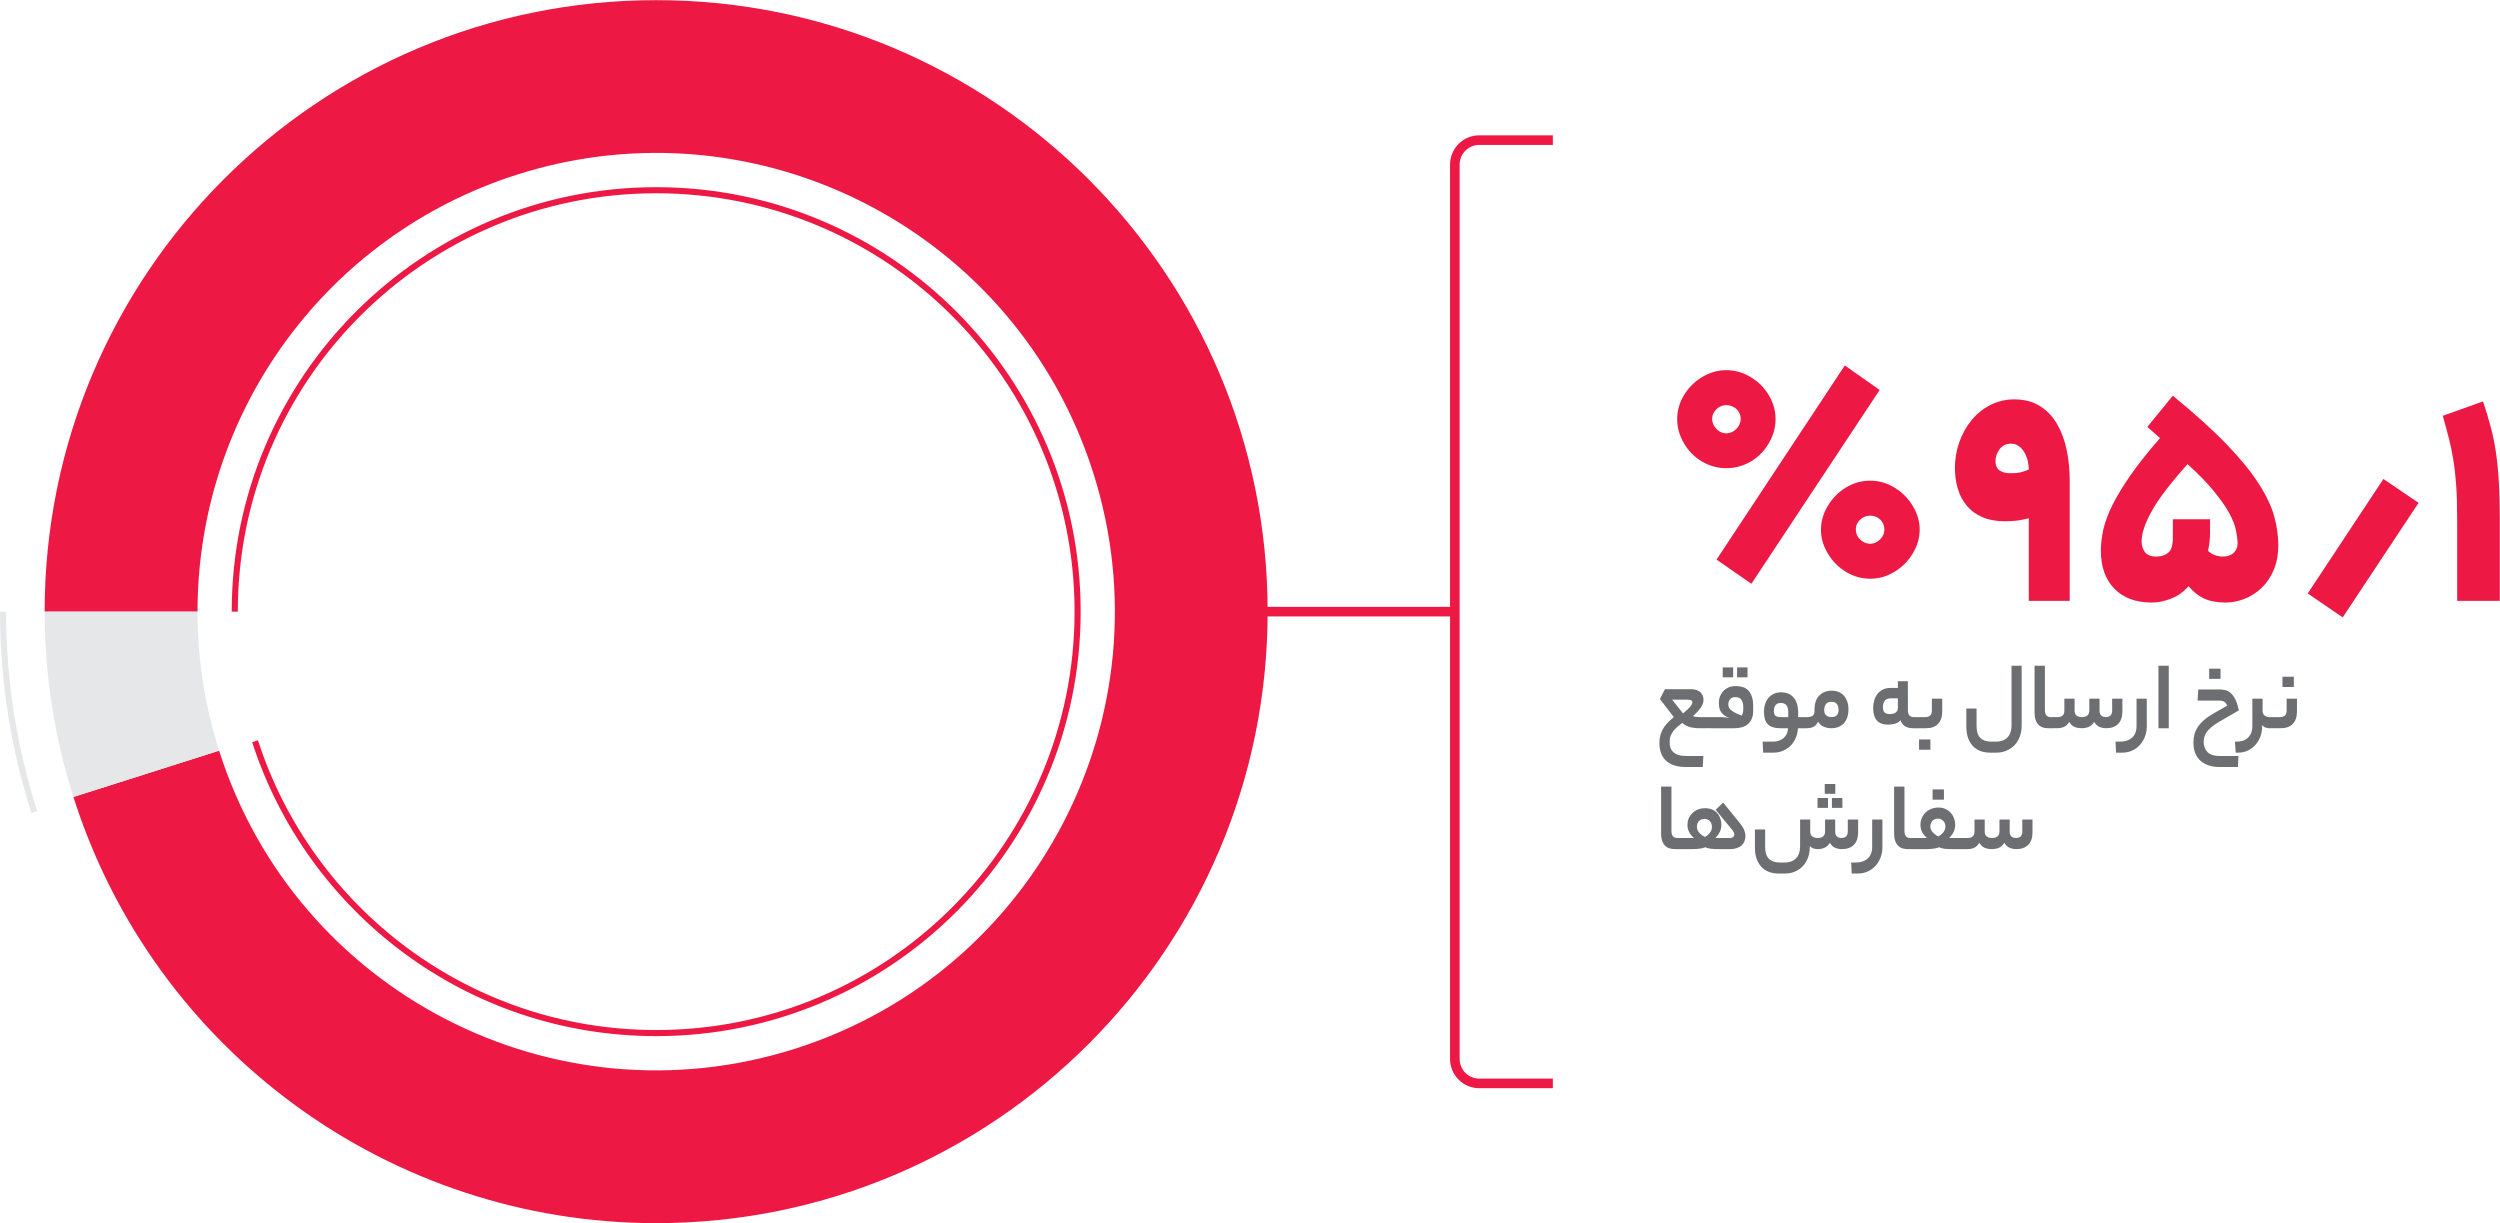 <?xml version="1.0" encoding="UTF-8" standalone="no"?>
<!-- Created with Inkscape (http://www.inkscape.org/) -->

<svg
   version="1.1"
   id="svg1"
   xml:space="preserve"
   width="347.372"
   height="169.976"
   xmlns:inkscape="http://www.inkscape.org/namespaces/inkscape"
   xmlns:sodipodi="http://sodipodi.sourceforge.net/DTD/sodipodi-0.dtd"
   xmlns="http://www.w3.org/2000/svg"
   xmlns:svg="http://www.w3.org/2000/svg"><defs
     id="defs1"><clipPath
       clipPathUnits="userSpaceOnUse"
       id="clipPath1420"><path
         d="M 0,0 H 680.315 V 481.89 H 0 Z"
         transform="translate(-70.983,-331.041)"
         id="path1420" /></clipPath><clipPath
       clipPathUnits="userSpaceOnUse"
       id="clipPath1422"><path
         d="M 0,0 H 680.315 V 481.89 H 0 Z"
         transform="translate(-73.98,-311.725)"
         id="path1422" /></clipPath><clipPath
       clipPathUnits="userSpaceOnUse"
       id="clipPath1424"><path
         d="M 0,0 H 680.315 V 481.89 H 0 Z"
         transform="translate(-69.91,-310.162)"
         id="path1424" /></clipPath><clipPath
       clipPathUnits="userSpaceOnUse"
       id="clipPath1426"><path
         d="M 0,0 H 680.315 V 481.89 H 0 Z"
         transform="translate(-90.795,-331.041)"
         id="path1426" /></clipPath><clipPath
       clipPathUnits="userSpaceOnUse"
       id="clipPath1428"><path
         d="M 0,0 H 680.315 V 481.89 H 0 Z"
         transform="translate(-228.156,-281.877)"
         id="path1428" /></clipPath></defs><sodipodi:namedview
     id="namedview1"
     pagecolor="#ffffff"
     bordercolor="#000000"
     borderopacity="0.25"
     inkscape:showpageshadow="2"
     inkscape:pageopacity="0.0"
     inkscape:pagecheckerboard="0"
     inkscape:deskcolor="#d1d1d1" /><inkscape:clipboard
     min="5650.96,116.144"
     max="5998.333,286.12"
     geom-min="5651.384,116.144"
     geom-max="5998.333,286.12"
     page-min="5562.52,0"
     page-max="6469.607,642.52" /><g
     id="g1385"
     transform="translate(-5650.96,-116.144)"><path
       id="path1416"
       d="m 4.353,-0.552 c -0.275,0.188 -0.498,0.369 -0.668,0.539 -0.164,0.164 -0.299,0.328 -0.398,0.492 C 3.184,0.643 3.114,0.801 3.076,0.96 3.043,1.124 3.029,1.291 3.029,1.463 c 0,0.202 0.026,0.39 0.082,0.562 0.062,0.179 0.158,0.331 0.293,0.457 0.141,0.132 0.319,0.234 0.539,0.305 0.217,0.07 0.486,0.105 0.809,0.105 H 6.544 L 6.474,4.042 H 4.74 c -0.501,0 -0.926,-0.064 -1.277,-0.188 C 3.111,3.728 2.821,3.552 2.595,3.327 2.375,3.098 2.214,2.835 2.115,2.53 2.012,2.225 1.962,1.9 1.962,1.557 c 0,-0.243 0.023,-0.478 0.07,-0.703 0.047,-0.22 0.123,-0.442 0.234,-0.668 0.117,-0.226 0.272,-0.448 0.469,-0.668 0.193,-0.217 0.437,-0.445 0.727,-0.68 L 2.009,-3.048 2.537,-4.068 H 5.279 c 0.398,0 0.709,0.103 0.938,0.305 0.226,0.205 0.34,0.466 0.34,0.785 0,0.094 -0.012,0.196 -0.035,0.305 -0.023,0.103 -0.076,0.223 -0.152,0.363 -0.07,0.135 -0.182,0.287 -0.328,0.457 -0.141,0.173 -0.337,0.369 -0.586,0.586 0.179,0.064 0.357,0.1 0.539,0.105 0.179,0 0.39,0 0.633,0 H 7.341 c 0.094,0 0.155,0.053 0.188,0.152 0.029,0.094 0.047,0.231 0.047,0.41 0,0.205 -0.018,0.357 -0.047,0.457 -0.032,0.094 -0.094,0.141 -0.188,0.141 H 6.415 c -0.22,0 -0.422,-0.003 -0.609,-0.012 C 5.624,-0.028 5.449,-0.051 5.279,-0.083 5.115,-0.121 4.954,-0.177 4.798,-0.247 4.649,-0.324 4.499,-0.426 4.353,-0.552 Z M 5.396,-2.697 c 0,-0.188 -0.149,-0.281 -0.445,-0.281 H 3.287 l 1.137,1.43 c 0.375,-0.305 0.627,-0.542 0.762,-0.715 0.141,-0.179 0.211,-0.322 0.211,-0.434 z m 1.942,2.695 z M 8.288,-1.162 c 0.108,0 0.202,0.006 0.281,0.012 0.085,0 0.164,0.006 0.234,0.012 0.076,0.009 0.152,0.021 0.223,0.035 0.07,0.018 0.146,0.032 0.234,0.047 -0.243,-0.1 -0.439,-0.211 -0.586,-0.328 -0.141,-0.117 -0.252,-0.24 -0.328,-0.375 -0.079,-0.132 -0.129,-0.275 -0.152,-0.434 -0.023,-0.155 -0.035,-0.328 -0.035,-0.516 0,-0.188 0.035,-0.381 0.105,-0.586 0.076,-0.202 0.188,-0.387 0.328,-0.551 0.146,-0.164 0.331,-0.296 0.551,-0.398 0.226,-0.1 0.483,-0.152 0.773,-0.152 0.264,0 0.507,0.035 0.727,0.105 0.226,0.064 0.416,0.176 0.574,0.34 0.164,0.164 0.287,0.381 0.375,0.645 0.094,0.258 0.141,0.58 0.141,0.961 v 0.539 c 0,0.562 -0.164,1.005 -0.492,1.324 -0.328,0.322 -0.841,0.48 -1.535,0.48 H 7.338 c -0.094,0 -0.155,-0.047 -0.188,-0.141 -0.029,-0.094 -0.047,-0.229 -0.047,-0.41 0,-0.202 0.018,-0.354 0.047,-0.457 0.032,-0.1 0.094,-0.152 0.188,-0.152 z m 1.582,-2.086 c -0.243,0 -0.428,0.079 -0.551,0.234 -0.117,0.158 -0.176,0.325 -0.176,0.504 0,0.094 0.012,0.188 0.035,0.281 0.023,0.088 0.082,0.176 0.176,0.27 0.094,0.088 0.229,0.185 0.41,0.293 0.179,0.103 0.428,0.22 0.75,0.352 0.062,-0.07 0.108,-0.164 0.141,-0.281 0.029,-0.123 0.047,-0.249 0.047,-0.375 v -0.27 c 0,-0.287 -0.064,-0.527 -0.188,-0.715 -0.117,-0.193 -0.334,-0.293 -0.645,-0.293 z m 1.277,-2.062 h -1.09 v -1.031 h 1.09 z m -1.5,0 H 8.557 v -1.031 h 1.09 z m 4.14,6.703 c 0.264,0 0.492,-0.041 0.68,-0.117 0.193,-0.07 0.354,-0.17 0.48,-0.293 0.132,-0.126 0.234,-0.275 0.305,-0.445 0.07,-0.173 0.108,-0.352 0.117,-0.539 h -0.715 c -0.36,0 -0.656,-0.038 -0.891,-0.117 -0.229,-0.076 -0.407,-0.19 -0.539,-0.34 -0.135,-0.146 -0.229,-0.331 -0.281,-0.551 -0.056,-0.217 -0.082,-0.463 -0.082,-0.738 0,-0.272 0.038,-0.53 0.117,-0.773 0.076,-0.24 0.19,-0.451 0.34,-0.633 0.146,-0.179 0.334,-0.322 0.562,-0.434 0.226,-0.108 0.483,-0.164 0.773,-0.164 0.24,0 0.469,0.041 0.68,0.117 0.217,0.079 0.404,0.205 0.562,0.375 0.164,0.164 0.293,0.381 0.387,0.645 0.094,0.267 0.141,0.592 0.141,0.973 v 0.48 h 0.844 c 0.155,0 0.234,0.187 0.234,0.562 0,0.398 -0.079,0.598 -0.234,0.598 h -0.867 c -0.018,0.343 -0.088,0.668 -0.211,0.973 -0.126,0.311 -0.299,0.58 -0.516,0.809 -0.22,0.234 -0.486,0.416 -0.797,0.551 -0.305,0.141 -0.65,0.211 -1.031,0.211 h -1.066 l -0.059,-1.148 z m 0.105,-3.211 c 0,0.243 0.053,0.416 0.164,0.516 0.108,0.094 0.322,0.141 0.645,0.141 h 0.691 v -0.492 c 0,-0.357 -0.07,-0.612 -0.211,-0.762 -0.135,-0.146 -0.322,-0.223 -0.562,-0.223 -0.234,0 -0.416,0.07 -0.539,0.211 -0.126,0.141 -0.188,0.346 -0.188,0.609 z m 3.475,0.656 c 0.24,0 0.428,-0.047 0.562,-0.141 0.132,-0.094 0.199,-0.249 0.199,-0.469 v -0.223 c 0,-0.281 0.038,-0.539 0.117,-0.773 0.076,-0.24 0.193,-0.445 0.352,-0.609 0.155,-0.17 0.343,-0.305 0.562,-0.398 0.217,-0.094 0.463,-0.141 0.738,-0.141 0.287,0 0.542,0.047 0.762,0.141 0.217,0.094 0.401,0.229 0.551,0.398 0.146,0.173 0.261,0.381 0.34,0.621 0.076,0.234 0.117,0.492 0.117,0.773 0,0.627 -0.161,1.113 -0.48,1.465 -0.322,0.346 -0.756,0.516 -1.301,0.516 -0.281,0 -0.551,-0.053 -0.809,-0.164 -0.252,-0.108 -0.442,-0.281 -0.574,-0.516 -0.135,0.275 -0.305,0.457 -0.516,0.551 -0.211,0.088 -0.419,0.129 -0.621,0.129 h -0.094 c -0.094,0 -0.155,-0.047 -0.188,-0.141 -0.029,-0.094 -0.047,-0.229 -0.047,-0.41 0,-0.202 0.018,-0.354 0.047,-0.457 0.032,-0.1 0.094,-0.152 0.188,-0.152 z m 3.27,-0.75 c 0,-0.24 -0.056,-0.439 -0.164,-0.598 -0.111,-0.164 -0.305,-0.246 -0.586,-0.246 -0.267,0 -0.457,0.082 -0.574,0.246 -0.117,0.158 -0.176,0.36 -0.176,0.609 0,0.243 0.064,0.428 0.199,0.551 0.141,0.126 0.322,0.188 0.551,0.188 0.498,0 0.75,-0.249 0.75,-0.75 z m 5.35,0.434 c 0.272,0 0.48,-0.059 0.621,-0.176 0.141,-0.117 0.211,-0.272 0.211,-0.469 v -0.996 h -0.738 c -0.29,0 -0.501,0.088 -0.633,0.258 -0.126,0.173 -0.188,0.396 -0.188,0.668 0,0.252 0.059,0.434 0.176,0.551 0.117,0.111 0.299,0.164 0.551,0.164 z m 1.875,-0.398 c 0,0.22 0.047,0.396 0.141,0.527 0.094,0.126 0.246,0.188 0.457,0.188 h 0.234 c 0.094,0 0.155,0.053 0.188,0.152 0.029,0.094 0.047,0.231 0.047,0.41 0,0.205 -0.018,0.357 -0.047,0.457 -0.032,0.094 -0.094,0.141 -0.188,0.141 h -0.234 c -0.36,0 -0.65,-0.062 -0.867,-0.188 -0.22,-0.123 -0.387,-0.34 -0.504,-0.645 -0.173,0.196 -0.381,0.322 -0.621,0.375 -0.243,0.056 -0.478,0.082 -0.703,0.082 -0.492,0 -0.873,-0.144 -1.137,-0.434 -0.258,-0.296 -0.387,-0.729 -0.387,-1.301 0,-0.258 0.035,-0.51 0.105,-0.762 0.07,-0.249 0.176,-0.472 0.316,-0.668 0.146,-0.193 0.331,-0.352 0.551,-0.469 0.226,-0.123 0.483,-0.188 0.773,-0.188 h 0.832 v -0.703 h 1.043 z m 0.835,1.875 z m 0.961,-1.16 c 0.469,0 0.703,-0.226 0.703,-0.68 v -1.242 h 1.078 v 1.312 c 0,0.586 -0.149,1.028 -0.445,1.324 -0.29,0.299 -0.703,0.445 -1.242,0.445 h -1.055 c -0.094,0 -0.155,-0.047 -0.188,-0.141 -0.029,-0.094 -0.047,-0.229 -0.047,-0.41 0,-0.202 0.018,-0.354 0.047,-0.457 0.032,-0.1 0.094,-0.152 0.188,-0.152 z m 0.551,3.398 H 29.024 V 1.17 h 1.184 z m 9.513,-2.496 c 0,0.398 -0.064,0.765 -0.188,1.102 C 39.415,1.185 39.24,1.481 39.005,1.733 38.777,1.982 38.501,2.178 38.173,2.319 37.851,2.465 37.494,2.542 37.095,2.542 h -0.656 c -0.791,0 -1.403,-0.243 -1.84,-0.727 C 34.168,1.329 33.955,0.67 33.955,-0.165 V -2.052 h 1.066 v 1.84 c 0,0.24 0.026,0.46 0.082,0.656 0.053,0.202 0.141,0.369 0.258,0.504 0.123,0.141 0.284,0.249 0.48,0.328 0.202,0.076 0.448,0.117 0.738,0.117 h 0.469 c 0.287,0 0.533,-0.044 0.738,-0.129 0.211,-0.088 0.378,-0.208 0.504,-0.363 0.132,-0.149 0.226,-0.325 0.281,-0.527 0.062,-0.196 0.094,-0.404 0.094,-0.633 V -6.517 h 1.055 z m 2.807,0.258 c -0.196,0 -0.384,-0.023 -0.562,-0.07 -0.182,-0.053 -0.337,-0.144 -0.469,-0.27 -0.135,-0.132 -0.24,-0.299 -0.316,-0.504 -0.079,-0.211 -0.117,-0.469 -0.117,-0.773 v -4.898 h 1.078 v 4.641 c 0,0.22 0.05,0.396 0.152,0.527 0.1,0.126 0.252,0.188 0.457,0.188 h 0.234 c 0.155,0 0.234,0.187 0.234,0.562 0,0.398 -0.079,0.598 -0.234,0.598 z m 0.917,-1.16 c 0.483,0 0.727,-0.226 0.727,-0.68 v -1.242 h 1.066 v 1.242 c 0,0.252 0.073,0.428 0.223,0.527 0.146,0.103 0.319,0.152 0.516,0.152 0.53,0 0.797,-0.226 0.797,-0.68 v -1.242 h 1.066 v 1.242 c 0,0.252 0.062,0.428 0.188,0.527 0.132,0.103 0.287,0.152 0.469,0.152 0.202,0 0.363,-0.053 0.48,-0.164 0.117,-0.117 0.176,-0.287 0.176,-0.516 v -1.242 h 1.066 v 1.312 c 0,0.586 -0.149,1.028 -0.445,1.324 -0.299,0.299 -0.712,0.445 -1.242,0.445 -0.234,0 -0.463,-0.041 -0.68,-0.129 -0.22,-0.085 -0.41,-0.261 -0.574,-0.527 -0.164,0.267 -0.36,0.442 -0.586,0.527 -0.229,0.088 -0.466,0.129 -0.715,0.129 -0.267,0 -0.51,-0.041 -0.727,-0.129 -0.22,-0.085 -0.41,-0.261 -0.574,-0.527 -0.164,0.267 -0.352,0.442 -0.562,0.527 -0.211,0.088 -0.434,0.129 -0.668,0.129 h -0.457 c -0.094,0 -0.155,-0.047 -0.188,-0.141 -0.029,-0.094 -0.047,-0.229 -0.047,-0.41 0,-0.202 0.018,-0.354 0.047,-0.457 0.032,-0.1 0.094,-0.152 0.188,-0.152 z m 9.316,0.996 c 0,0.375 -0.067,0.727 -0.199,1.055 -0.126,0.328 -0.302,0.612 -0.527,0.855 -0.229,0.249 -0.498,0.445 -0.809,0.586 -0.313,0.141 -0.647,0.211 -1.008,0.211 h -0.656 l -0.059,-1.148 h 0.445 c 0.313,0 0.583,-0.044 0.809,-0.129 0.217,-0.088 0.398,-0.205 0.539,-0.352 0.141,-0.149 0.24,-0.316 0.305,-0.504 0.062,-0.188 0.094,-0.381 0.094,-0.574 V -3.083 h 1.066 z m 1.216,-6.352 h 1.078 v 6.516 h -1.078 z m 3.65,6.516 z m 3.527,-2.355 c -0.047,-0.085 -0.094,-0.164 -0.141,-0.234 -0.041,-0.07 -0.094,-0.123 -0.164,-0.164 -0.064,-0.047 -0.141,-0.076 -0.234,-0.094 -0.094,-0.023 -0.22,-0.035 -0.375,-0.035 h -2.18 l 0.07,-1.16 h 2.273 c 0.193,0 0.39,0.029 0.586,0.082 0.193,0.047 0.375,0.149 0.539,0.305 0.17,0.158 0.328,0.375 0.469,0.656 0.141,0.281 0.261,0.662 0.363,1.137 l -2.086,1.207 c -0.313,0.188 -0.574,0.372 -0.785,0.551 -0.205,0.17 -0.363,0.34 -0.48,0.504 -0.117,0.17 -0.199,0.34 -0.246,0.504 -0.047,0.17 -0.07,0.34 -0.07,0.504 0,0.451 0.132,0.812 0.398,1.078 0.264,0.272 0.697,0.41 1.301,0.41 h 1.922 l -0.047,1.148 h -1.887 c -0.486,0 -0.902,-0.067 -1.254,-0.199 C 58.781,3.708 58.496,3.529 58.271,3.303 58.051,3.075 57.887,2.805 57.779,2.495 57.676,2.19 57.626,1.862 57.626,1.51 c 0,-0.313 0.035,-0.606 0.105,-0.879 0.076,-0.275 0.199,-0.536 0.363,-0.785 0.17,-0.249 0.393,-0.492 0.668,-0.727 0.272,-0.234 0.609,-0.463 1.008,-0.691 z M 60.451,-5.146 H 59.267 V -6.212 H 60.451 Z m 4.383,3.316 c 0,0.229 0.07,0.396 0.211,0.504 0.141,0.111 0.316,0.164 0.527,0.164 h 0.117 c 0.155,0 0.234,0.187 0.234,0.562 0,0.398 -0.079,0.598 -0.234,0.598 h -0.117 c -0.141,0 -0.287,-0.023 -0.434,-0.07 -0.141,-0.047 -0.258,-0.141 -0.352,-0.281 v 0.188 c 0,0.375 -0.064,0.727 -0.188,1.055 C 64.473,1.217 64.297,1.502 64.072,1.745 63.852,1.994 63.591,2.19 63.287,2.331 62.982,2.471 62.654,2.542 62.302,2.542 H 62.033 L 61.951,1.393 h 0.164 c 0.299,0 0.551,-0.044 0.762,-0.129 0.211,-0.088 0.378,-0.205 0.504,-0.352 0.132,-0.149 0.229,-0.316 0.293,-0.504 0.062,-0.188 0.094,-0.381 0.094,-0.574 V -3.083 h 1.066 z m 0.844,1.828 z M 66.638,-1.162 c 0.469,0 0.703,-0.226 0.703,-0.68 v -1.242 h 1.078 v 1.312 c 0,0.586 -0.149,1.028 -0.445,1.324 -0.29,0.299 -0.703,0.445 -1.242,0.445 h -1.055 c -0.094,0 -0.155,-0.047 -0.188,-0.141 -0.029,-0.094 -0.047,-0.229 -0.047,-0.41 0,-0.202 0.018,-0.354 0.047,-0.457 0.032,-0.1 0.094,-0.152 0.188,-0.152 z m 1.453,-3.141 h -1.184 v -1.066 h 1.184 z M 3.603,12.599 c -0.196,0 -0.384,-0.023 -0.562,-0.07 C 2.859,12.476 2.704,12.385 2.572,12.259 2.437,12.128 2.331,11.961 2.255,11.755 2.176,11.545 2.138,11.287 2.138,10.982 V 6.084 h 1.078 v 4.641 c 0,0.22 0.05,0.396 0.152,0.527 0.1,0.126 0.252,0.188 0.457,0.188 h 0.234 c 0.155,0 0.234,0.188 0.234,0.562 0,0.398 -0.079,0.598 -0.234,0.598 z M 6.653,9.447 c -0.234,0 -0.428,0.079 -0.574,0.234 -0.141,0.158 -0.211,0.349 -0.211,0.574 0,0.234 0.082,0.445 0.246,0.633 0.164,0.182 0.357,0.328 0.586,0.445 0.211,-0.117 0.387,-0.264 0.527,-0.445 0.141,-0.179 0.211,-0.381 0.211,-0.609 0,-0.24 -0.076,-0.439 -0.223,-0.598 -0.141,-0.155 -0.328,-0.234 -0.562,-0.234 z M 4.063,12.599 c -0.094,0 -0.155,-0.047 -0.188,-0.141 -0.029,-0.094 -0.047,-0.229 -0.047,-0.41 0,-0.202 0.018,-0.354 0.047,-0.457 0.032,-0.1 0.094,-0.152 0.188,-0.152 h 1.5 c -0.454,-0.398 -0.68,-0.847 -0.68,-1.348 0,-0.234 0.038,-0.451 0.117,-0.656 0.085,-0.211 0.211,-0.398 0.375,-0.562 0.164,-0.17 0.357,-0.305 0.586,-0.398 0.226,-0.094 0.483,-0.141 0.773,-0.141 0.287,0 0.539,0.053 0.75,0.152 0.217,0.094 0.393,0.223 0.527,0.387 0.141,0.164 0.24,0.349 0.305,0.551 0.07,0.196 0.105,0.398 0.105,0.609 0,0.29 -0.056,0.548 -0.164,0.773 -0.111,0.229 -0.267,0.439 -0.469,0.633 h 1.477 c 0.334,0 0.504,-0.129 0.504,-0.387 0,-0.053 -0.018,-0.117 -0.047,-0.188 -0.032,-0.07 -0.082,-0.152 -0.152,-0.246 l -1.746,-2.121 0.785,-0.75 1.77,2.18 c 0.202,0.252 0.343,0.48 0.422,0.691 0.085,0.211 0.129,0.419 0.129,0.621 0,0.196 -0.035,0.375 -0.105,0.539 -0.064,0.164 -0.161,0.311 -0.293,0.434 -0.135,0.117 -0.302,0.211 -0.504,0.281 -0.196,0.07 -0.422,0.105 -0.68,0.105 H 8.188 c -0.322,0 -0.606,-0.012 -0.855,-0.035 -0.252,-0.029 -0.445,-0.085 -0.586,-0.164 -0.103,0.047 -0.229,0.088 -0.375,0.117 -0.141,0.023 -0.287,0.044 -0.434,0.059 -0.149,0.009 -0.299,0.018 -0.445,0.023 -0.141,0 -0.264,0 -0.363,0 z m 7.854,0 z m 8.367,-1.84 c 0,0.252 0.062,0.428 0.188,0.527 0.132,0.103 0.287,0.152 0.469,0.152 0.211,0 0.369,-0.053 0.48,-0.164 0.117,-0.117 0.176,-0.287 0.176,-0.516 V 9.517 h 1.078 v 1.312 c 0,0.586 -0.149,1.028 -0.445,1.324 -0.299,0.299 -0.715,0.445 -1.254,0.445 -0.234,0 -0.463,-0.041 -0.68,-0.129 -0.22,-0.085 -0.407,-0.261 -0.562,-0.527 -0.173,0.267 -0.369,0.442 -0.586,0.527 -0.22,0.088 -0.442,0.129 -0.668,0.129 -0.196,0 -0.363,-0.026 -0.504,-0.082 -0.135,-0.062 -0.246,-0.144 -0.34,-0.246 v 0.164 c 0,0.352 -0.059,0.691 -0.176,1.02 -0.117,0.334 -0.287,0.624 -0.504,0.867 -0.22,0.249 -0.492,0.448 -0.82,0.598 -0.322,0.146 -0.68,0.223 -1.078,0.223 h -0.656 c -0.791,0 -1.403,-0.243 -1.84,-0.727 -0.431,-0.486 -0.645,-1.146 -0.645,-1.98 v -1.887 h 1.066 v 1.84 c 0,0.24 0.026,0.46 0.082,0.656 0.053,0.202 0.141,0.369 0.258,0.504 0.123,0.141 0.284,0.249 0.48,0.328 0.202,0.076 0.448,0.117 0.738,0.117 h 0.469 c 0.287,0 0.533,-0.044 0.738,-0.129 0.211,-0.088 0.378,-0.208 0.504,-0.363 0.132,-0.149 0.226,-0.325 0.281,-0.527 0.062,-0.196 0.094,-0.404 0.094,-0.633 V 9.517 h 1.055 v 1.254 c 0,0.229 0.07,0.396 0.211,0.504 0.146,0.111 0.331,0.164 0.551,0.164 0.521,0 0.785,-0.226 0.785,-0.68 V 9.517 h 1.055 z m 0.012,-3.926 H 19.195 V 5.814 h 1.102 z m 0.738,1.465 h -1.09 v -1.031 h 1.09 z m -1.5,0 h -1.09 v -1.031 h 1.09 z m 5.672,4.137 c 0,0.375 -0.067,0.727 -0.199,1.055 -0.126,0.328 -0.302,0.612 -0.527,0.855 -0.229,0.249 -0.498,0.445 -0.809,0.586 -0.313,0.141 -0.647,0.211 -1.008,0.211 h -0.656 l -0.059,-1.148 h 0.445 c 0.313,0 0.583,-0.044 0.809,-0.129 0.217,-0.088 0.398,-0.205 0.539,-0.352 0.141,-0.149 0.24,-0.316 0.305,-0.504 0.062,-0.188 0.094,-0.381 0.094,-0.574 V 9.517 h 1.066 z m 2.684,0.164 c -0.196,0 -0.384,-0.023 -0.562,-0.07 -0.182,-0.053 -0.337,-0.144 -0.469,-0.27 -0.135,-0.132 -0.24,-0.299 -0.316,-0.504 -0.079,-0.211 -0.117,-0.469 -0.117,-0.773 V 6.084 h 1.078 v 4.641 c 0,0.22 0.05,0.396 0.152,0.527 0.1,0.126 0.252,0.188 0.457,0.188 h 0.234 c 0.155,0 0.234,0.188 0.234,0.562 0,0.398 -0.079,0.598 -0.234,0.598 z m 0.46,0 z m 1.5,-1.16 c -0.243,-0.217 -0.419,-0.437 -0.527,-0.656 -0.103,-0.226 -0.152,-0.469 -0.152,-0.727 0,-0.226 0.041,-0.448 0.129,-0.668 0.085,-0.217 0.211,-0.41 0.375,-0.574 0.164,-0.164 0.363,-0.296 0.598,-0.398 0.234,-0.1 0.495,-0.152 0.785,-0.152 0.287,0 0.539,0.056 0.75,0.164 0.217,0.103 0.398,0.24 0.539,0.41 0.146,0.164 0.258,0.352 0.328,0.562 0.076,0.205 0.117,0.407 0.117,0.609 0,0.305 -0.056,0.571 -0.164,0.797 -0.111,0.229 -0.267,0.439 -0.469,0.633 h 1.465 c 0.155,0 0.234,0.188 0.234,0.562 0,0.398 -0.079,0.598 -0.234,0.598 h -1.066 c -0.313,0 -0.598,-0.012 -0.855,-0.035 -0.252,-0.029 -0.445,-0.085 -0.586,-0.164 -0.103,0.047 -0.229,0.088 -0.375,0.117 -0.141,0.023 -0.287,0.044 -0.434,0.059 -0.149,0.009 -0.299,0.018 -0.445,0.023 -0.141,0 -0.258,0 -0.352,0 h -1.16 c -0.094,0 -0.155,-0.047 -0.188,-0.141 -0.029,-0.094 -0.047,-0.229 -0.047,-0.41 0,-0.202 0.018,-0.354 0.047,-0.457 0.032,-0.1 0.094,-0.152 0.188,-0.152 z m 1.137,-2.016 c -0.234,0 -0.428,0.079 -0.574,0.234 -0.141,0.158 -0.211,0.349 -0.211,0.574 0,0.229 0.082,0.431 0.246,0.609 0.164,0.182 0.357,0.328 0.586,0.445 0.202,-0.117 0.375,-0.261 0.516,-0.434 0.146,-0.179 0.223,-0.381 0.223,-0.609 0,-0.24 -0.076,-0.437 -0.223,-0.586 -0.141,-0.155 -0.328,-0.234 -0.562,-0.234 z M 31.62,7.443 H 30.436 V 6.377 h 1.184 z m 2.458,3.996 c 0.483,0 0.727,-0.226 0.727,-0.68 V 9.517 h 1.066 v 1.242 c 0,0.252 0.073,0.428 0.223,0.527 0.146,0.103 0.319,0.152 0.516,0.152 0.53,0 0.797,-0.226 0.797,-0.68 V 9.517 h 1.066 v 1.242 c 0,0.252 0.062,0.428 0.188,0.527 0.132,0.103 0.287,0.152 0.469,0.152 0.202,0 0.363,-0.053 0.48,-0.164 0.117,-0.117 0.176,-0.287 0.176,-0.516 V 9.517 h 1.066 v 1.312 c 0,0.586 -0.149,1.028 -0.445,1.324 -0.299,0.299 -0.712,0.445 -1.242,0.445 -0.234,0 -0.463,-0.041 -0.68,-0.129 -0.22,-0.085 -0.41,-0.261 -0.574,-0.527 -0.164,0.267 -0.36,0.442 -0.586,0.527 -0.229,0.088 -0.466,0.129 -0.715,0.129 -0.267,0 -0.51,-0.041 -0.727,-0.129 -0.22,-0.085 -0.41,-0.261 -0.574,-0.527 -0.164,0.267 -0.352,0.442 -0.562,0.527 -0.211,0.088 -0.434,0.129 -0.668,0.129 h -0.457 c -0.094,0 -0.155,-0.047 -0.188,-0.141 -0.029,-0.094 -0.047,-0.229 -0.047,-0.41 0,-0.202 0.018,-0.354 0.047,-0.457 0.032,-0.1 0.094,-0.152 0.188,-0.152 z m 0,0"
       style="fill:#6d6e71;fill-opacity:1;fill-rule:nonzero;stroke:none"
       aria-label=" عقوم هب لاسرا خرن&#10;اه شرافس"
       transform="matrix(1.333,0,0,1.333,5878.919,217.334)" /><g
       id="g1416"
       aria-label="%95.1"
       transform="matrix(1.333,0,0,1.333,5880.879,196.79)"><path
         id="path1417"
         d="m 7.453,-21.915 c 0.914,0 1.764,0.243 2.555,0.727 0.797,0.478 1.424,1.107 1.887,1.887 0.469,0.782 0.703,1.614 0.703,2.496 0,0.867 -0.234,1.705 -0.703,2.508 -0.463,0.806 -1.09,1.441 -1.887,1.91 -0.791,0.463 -1.641,0.691 -2.555,0.691 -0.885,0 -1.723,-0.229 -2.52,-0.691 -0.791,-0.469 -1.418,-1.104 -1.887,-1.91 -0.469,-0.803 -0.703,-1.641 -0.703,-2.508 0,-0.882 0.234,-1.714 0.703,-2.496 0.469,-0.779 1.096,-1.409 1.887,-1.887 0.797,-0.483 1.635,-0.727 2.52,-0.727 z m 0,6.586 c 0.258,0 0.504,-0.07 0.738,-0.211 0.234,-0.141 0.422,-0.328 0.562,-0.562 0.141,-0.234 0.211,-0.48 0.211,-0.738 0,-0.258 -0.067,-0.495 -0.199,-0.715 -0.126,-0.217 -0.305,-0.39 -0.539,-0.516 -0.234,-0.132 -0.492,-0.199 -0.773,-0.199 -0.258,0 -0.498,0.067 -0.715,0.199 -0.22,0.126 -0.398,0.299 -0.539,0.516 -0.141,0.22 -0.211,0.457 -0.211,0.715 0,0.258 0.07,0.504 0.211,0.738 0.141,0.234 0.319,0.422 0.539,0.562 0.217,0.141 0.457,0.211 0.715,0.211 z M 23.449,-19.852 10.078,0.351 6.445,-2.169 19.817,-22.407 Z m -0.973,9.457 c 0.882,0 1.717,0.24 2.508,0.715 0.797,0.478 1.433,1.113 1.91,1.91 0.483,0.791 0.727,1.617 0.727,2.484 0,0.861 -0.243,1.688 -0.727,2.484 -0.478,0.797 -1.113,1.436 -1.91,1.91 -0.791,0.478 -1.626,0.715 -2.508,0.715 -0.914,0 -1.764,-0.237 -2.543,-0.715 -0.782,-0.475 -1.412,-1.113 -1.887,-1.91 -0.478,-0.797 -0.715,-1.623 -0.715,-2.484 0,-0.867 0.237,-1.693 0.715,-2.484 0.475,-0.797 1.104,-1.433 1.887,-1.91 0.779,-0.475 1.629,-0.715 2.543,-0.715 z m 0,6.574 c 0.234,0 0.463,-0.064 0.691,-0.199 0.234,-0.141 0.422,-0.319 0.562,-0.539 0.141,-0.226 0.211,-0.48 0.211,-0.762 0,-0.258 -0.067,-0.495 -0.199,-0.715 -0.126,-0.226 -0.305,-0.401 -0.539,-0.527 -0.229,-0.123 -0.469,-0.188 -0.727,-0.188 -0.258,0 -0.504,0.064 -0.738,0.188 -0.234,0.126 -0.422,0.302 -0.562,0.527 -0.141,0.22 -0.211,0.457 -0.211,0.715 0,0.281 0.07,0.536 0.211,0.762 0.141,0.22 0.328,0.398 0.562,0.539 0.234,0.135 0.48,0.199 0.738,0.199 z m 0,0"
         style="fill:#ed1944;fill-opacity:1;fill-rule:nonzero;stroke:none" /><path
         id="path1418"
         d="m 38.994,2.132 v -8.613 c -0.352,0.094 -0.724,0.173 -1.113,0.234 -0.384,0.056 -0.841,0.082 -1.371,0.082 -0.914,0 -1.705,-0.144 -2.367,-0.434 -0.665,-0.287 -1.207,-0.691 -1.629,-1.207 -0.422,-0.516 -0.732,-1.104 -0.926,-1.77 -0.196,-0.662 -0.293,-1.383 -0.293,-2.156 0,-0.905 0.146,-1.787 0.445,-2.648 0.305,-0.867 0.727,-1.632 1.266,-2.297 0.539,-0.662 1.189,-1.195 1.957,-1.594 0.773,-0.398 1.611,-0.598 2.52,-0.598 1.055,0 1.948,0.234 2.684,0.703 0.732,0.463 1.327,1.087 1.781,1.875 0.451,0.782 0.785,1.682 0.996,2.695 0.211,1.008 0.316,2.074 0.316,3.199 V 2.132 Z m 0,-13.688 c 0,-0.281 -0.035,-0.577 -0.105,-0.891 -0.07,-0.311 -0.185,-0.601 -0.34,-0.867 -0.149,-0.272 -0.34,-0.495 -0.574,-0.668 -0.234,-0.179 -0.504,-0.27 -0.809,-0.27 -0.533,0 -0.938,0.196 -1.219,0.586 -0.281,0.384 -0.422,0.785 -0.422,1.207 0,0.463 0.141,0.794 0.422,0.996 0.281,0.196 0.662,0.293 1.148,0.293 0.398,0 0.729,-0.026 0.996,-0.082 0.272,-0.062 0.574,-0.164 0.902,-0.305 z m 7.515,8.473 c 0,-0.718 0.085,-1.465 0.258,-2.238 0.179,-0.773 0.495,-1.62 0.949,-2.543 0.46,-0.92 1.084,-1.951 1.875,-3.094 0.797,-1.14 1.822,-2.432 3.082,-3.879 l -1.324,-1.16 2.66,-3.258 c 2.303,1.893 4.175,3.583 5.613,5.074 1.436,1.494 2.549,2.859 3.34,4.102 0.797,1.236 1.336,2.373 1.617,3.41 0.281,1.04 0.422,2.036 0.422,2.988 0,0.984 -0.161,1.852 -0.48,2.602 -0.313,0.744 -0.735,1.362 -1.266,1.863 C 62.731,1.282 62.142,1.663 61.485,1.921 c -0.65,0.258 -1.31,0.387 -1.98,0.387 -0.891,0 -1.641,-0.141 -2.25,-0.422 -0.604,-0.281 -1.137,-0.712 -1.605,-1.289 -0.492,0.577 -1.09,1.008 -1.793,1.289 -0.697,0.281 -1.383,0.422 -2.062,0.422 -1.658,0 -2.953,-0.486 -3.891,-1.453 C 46.972,-0.112 46.509,-1.425 46.509,-3.083 Z m 14.25,-0.773 c 0,-0.366 -0.056,-0.812 -0.164,-1.336 -0.103,-0.53 -0.334,-1.128 -0.691,-1.793 -0.36,-0.662 -0.888,-1.421 -1.582,-2.273 -0.688,-0.85 -1.614,-1.805 -2.777,-2.859 -1.729,1.916 -2.959,3.521 -3.691,4.816 -0.735,1.298 -1.102,2.379 -1.102,3.246 0,0.393 0.108,0.75 0.328,1.078 0.226,0.328 0.627,0.492 1.207,0.492 0.492,0 0.902,-0.129 1.23,-0.387 0.328,-0.258 0.492,-0.779 0.492,-1.57 v -1.934 h 3.879 v 1.371 c 0,0.398 -0.021,0.744 -0.059,1.031 -0.032,0.29 -0.082,0.586 -0.152,0.891 0.188,0.188 0.422,0.337 0.703,0.445 0.281,0.103 0.562,0.152 0.844,0.152 0.483,0 0.858,-0.129 1.125,-0.387 0.272,-0.258 0.41,-0.586 0.41,-0.984 z m 7.312,3.855 z M 75.958,-10.571 79.626,-8.087 71.716,3.855 68.071,1.359 Z m 7.69,12.703 v -8.508 c 0,-1.397 -0.035,-2.584 -0.105,-3.562 -0.07,-0.984 -0.173,-1.869 -0.305,-2.66 -0.126,-0.797 -0.281,-1.55 -0.469,-2.262 -0.182,-0.709 -0.387,-1.477 -0.621,-2.297 l 4.195,-1.5 c 0.305,0.908 0.565,1.775 0.785,2.602 0.226,0.829 0.41,1.711 0.551,2.648 0.141,0.932 0.24,1.945 0.305,3.047 0.07,1.096 0.105,2.364 0.105,3.809 v 8.684 z m 0,0"
         style="fill:#ed1944;fill-opacity:1;fill-rule:nonzero;stroke:none" /></g><path
       id="path1419"
       d="m 0,0 c 0,35.203 28.538,63.741 63.741,63.741 35.203,0 63.741,-28.538 63.741,-63.741 0,-35.203 -28.538,-63.741 -63.741,-63.741 -27.762,0 -52.331,17.969 -60.744,44.425 l 15.186,4.829 c 8.001,-25.161 34.884,-39.072 60.045,-31.071 25.16,8.001 39.071,34.884 31.071,60.045 C 101.298,39.647 74.415,53.558 49.254,45.558 29.412,39.248 15.935,20.821 15.935,0 Z"
       style="fill:#ed1944;fill-opacity:1;fill-rule:nonzero;stroke:none"
       transform="matrix(1.333,0,0,-1.333,5657.164,201.132)"
       clip-path="url(#clipPath1420)" /><path
       id="path1421"
       d="m 0,0 c -1.986,6.247 -2.997,12.761 -2.997,19.316 h 15.935 c 0,-4.916 0.758,-9.802 2.248,-14.487 z"
       style="fill:#e6e7e8;fill-opacity:1;fill-rule:nonzero;stroke:none"
       transform="matrix(1.333,0,0,-1.333,5661.16,226.887)"
       clip-path="url(#clipPath1422)" /><path
       id="path1423"
       d="M 0,0 C -2.118,6.579 -3.262,13.595 -3.262,20.879"
       style="fill:none;stroke:#e6e7e8;stroke-width:0.635;stroke-linecap:butt;stroke-linejoin:miter;stroke-miterlimit:10;stroke-dasharray:none;stroke-opacity:1"
       transform="matrix(1.333,0,0,-1.333,5655.733,228.971)"
       clip-path="url(#clipPath1424)" /><path
       id="path1425"
       d="M 0,0 C 0,24.261 19.668,43.928 43.929,43.928 68.19,43.928 87.857,24.261 87.857,0 c 0,-24.261 -19.667,-43.929 -43.928,-43.929 -19.549,0 -36.116,12.77 -41.814,30.423"
       style="fill:none;stroke:#ed1944;stroke-width:0.635;stroke-linecap:butt;stroke-linejoin:miter;stroke-miterlimit:10;stroke-dasharray:none;stroke-opacity:1"
       transform="matrix(1.333,0,0,-1.333,5683.58,201.132)"
       clip-path="url(#clipPath1426)" /><path
       id="path1427"
       d="m 0,0 h -7.666 c -1.409,0 -2.551,1.142 -2.551,2.551 v 93.227 c 0,1.409 1.142,2.551 2.551,2.551 H 0"
       style="fill:none;stroke:#ed1944;stroke-width:1;stroke-linecap:butt;stroke-linejoin:miter;stroke-miterlimit:4;stroke-dasharray:none;stroke-opacity:1"
       transform="matrix(1.333,0,0,-1.333,5866.728,266.685)"
       clip-path="url(#clipPath1428)" /><path
       id="path1429"
       d="M 0,0 H -29.48"
       style="fill:none;stroke:#ed1944;stroke-width:1;stroke-linecap:butt;stroke-linejoin:miter;stroke-miterlimit:4;stroke-dasharray:none;stroke-opacity:1"
       transform="matrix(1.333,0,0,-1.333,5853.166,201.132)" /></g></svg>

